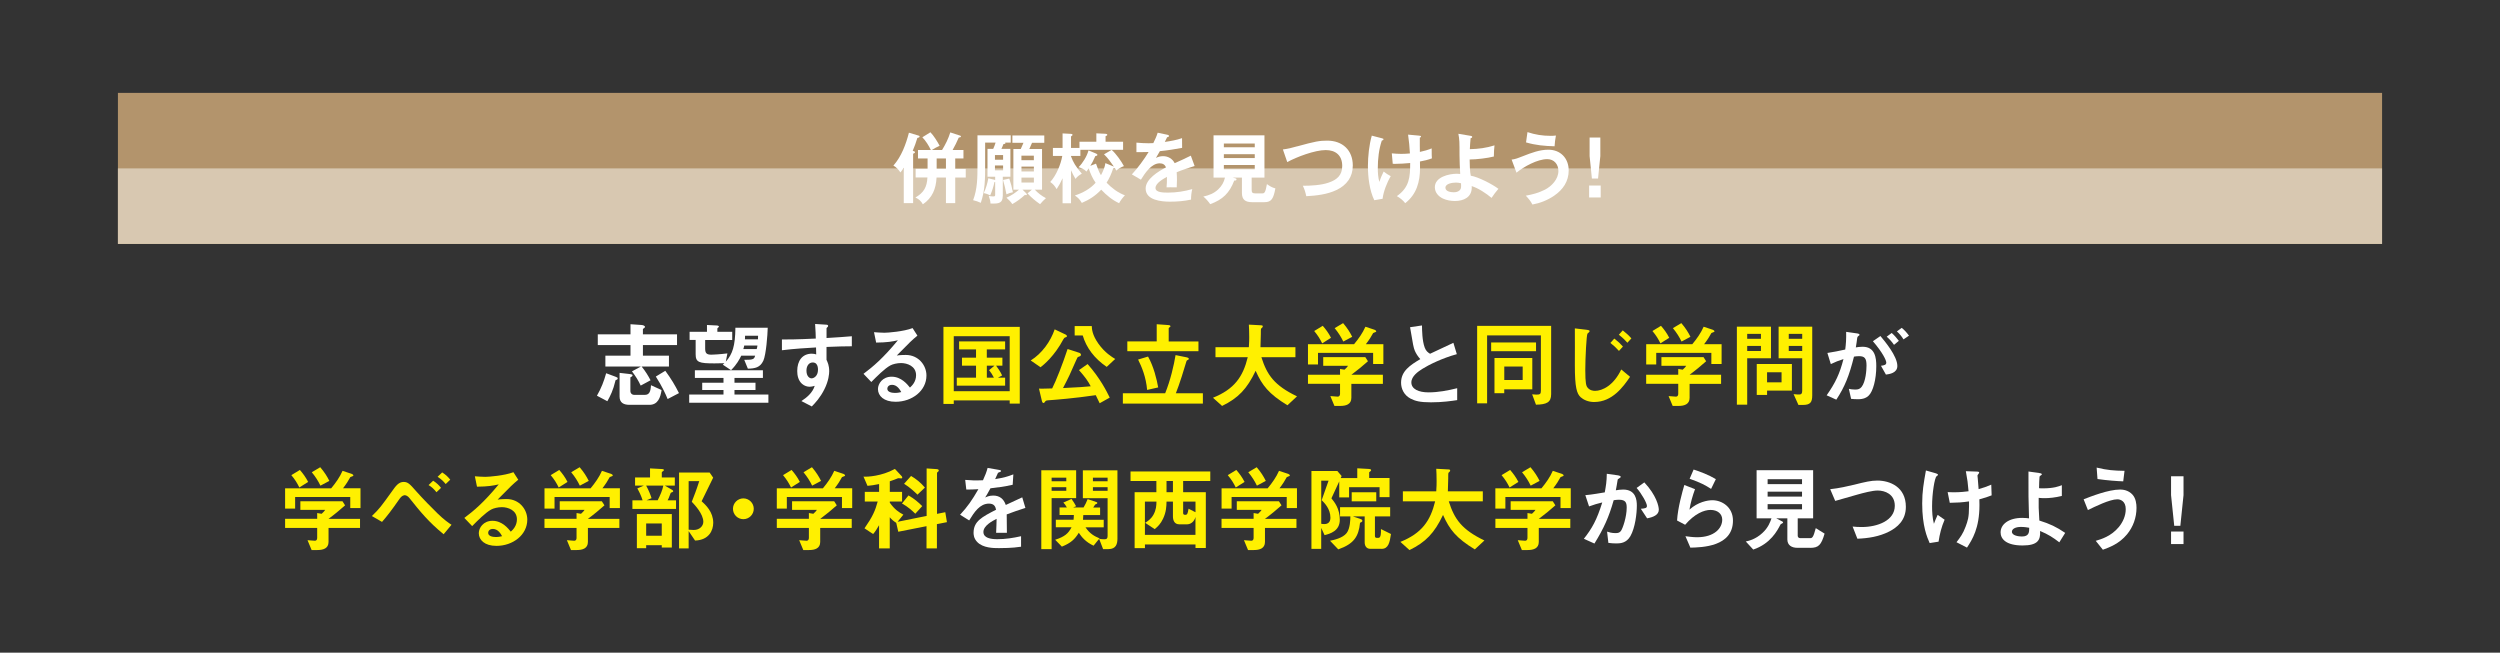 <?xml version="1.0" encoding="UTF-8"?><svg xmlns="http://www.w3.org/2000/svg" viewBox="0 0 678 177"><rect x="0" y="0" width="678" height="177" fill="#333333" stroke="none"/><defs><style>.d{fill:none;}.e{fill:#fff000;}.f{isolation:isolate;}.g{fill:#fff;}.h{fill:#b3946c;}.i{fill:#d8c8b1;mix-blend-mode:multiply;}</style></defs><g class="f"><g id="b"><g id="c"><path class="g" d="M167.3,102.96c-.33.1-.35.1-.4.3-.58,2.5-1.39,4.16-2.19,5.55l-2.82-1.49c1.18-2.07,1.89-3.91,2.5-6.1l2.5.93c.5.18.63.28.63.45,0,.25-.15.33-.2.35ZM174.36,93.58v2.87h7.06v2.95h-7.41c1.08,1.34,1.81,2.55,2.42,3.73l-2.67,1.44c-.68-1.44-1.34-2.5-2.37-3.86l2.42-1.31h-9.63v-2.95h6.81v-2.87h-8.87v-2.9h8.87v-2.75l2.9.2c.53.02,1.03.23,1.03.53,0,.13-.1.2-.18.28-.35.23-.38.25-.38.4v1.34h9.25v2.9h-9.25ZM176.15,109.79h-5.42c-1.61,0-2.7-.58-2.7-2.24v-6.43l2.6.3c.91.1.91.23.91.38,0,.18-.15.28-.25.35-.23.1-.33.15-.33.28v3.68c0,.45.35.98,1.08.98h2.82c1.26,0,1.59-.91,1.69-2.62l2.87,1.31c-.3,2.04-1.01,4.01-3.28,4.01ZM181.06,108.22c-.6-1.46-1.49-3.43-3.2-6.1l2.57-1.56c1.59,2.17,2.6,3.86,3.71,6.05l-3.08,1.61Z"/><path class="g" d="M186.91,109.23v-2.24h9.3v-1.23h-5.77v-1.97h5.77v-1.29h-7.76v-2.09h18.45v2.09h-7.71v1.29h5.7v1.97h-5.7v1.23h9.2v2.24h-21.48ZM207,97.86c-.86,1.84-2.32,2.09-4.18,2.12l-.98-2.39c2.62.03,2.7-.28,2.95-1.13h-3.76c-.53,1.06-1.21,2.37-2.77,3.93l-2.24-1.49c.23-.2.33-.3.43-.4-.45,0-1.79.05-2.7.05-4.16,0-5.09-.28-5.09-2.47v-3.88h-1.64v-2.22h4.71v-1.84l2.62.13c.23,0,.63.08.63.33,0,.1-.43.38-.43.48v.91h4.03v2.22h-7.34v2.27c0,1.26.33,1.71,1.69,1.71.28,0,2.24-.08,4.34-.35l-.43,2.24c1.81-2.04,2.55-4.21,2.6-9.2h8.77c-.05,1.94-.43,7.28-1.21,9ZM201.84,93.7c-.08.38-.13.63-.25.96h3.63c.13-.43.13-.55.2-.96h-3.58ZM202.06,91.06c0,.3,0,.53-.03.96h3.53c.03-.38.03-.6.03-.96h-3.53Z"/><path class="g" d="M224.15,94.06v3.53c.28.6.73,1.49.73,3.08,0,.73-.15,2.6-1.29,4.87-1.16,2.34-2.52,3.76-3.43,4.69l-2.82-1.46c1.51-.98,3.05-2.29,3.61-4.13-.55.15-.93.25-1.36.25-.66,0-1.44-.23-2.07-.78-1.03-.91-1.31-2.27-1.31-3.5,0-2.77,1.39-4.69,3.96-4.69.48,0,.83.08,1.19.2l-.05-1.89c-2.24.13-6.05.35-9.25.76v-2.92c1.71,0,3.88,0,9.18-.25-.03-.78-.03-2.12-.18-3.96l2.8.18c.58.02.73.1.73.35,0,.15-.05.23-.23.38-.18.15-.2.2-.2.3v2.6c3.5-.2,4.29-.28,6.86-.48v2.72c-1.92,0-3.58.05-6.86.18ZM221.35,98.65c-.25-.25-.61-.35-.93-.35-1.01,0-1.71.88-1.71,2.22,0,1.51.81,2.09,1.39,2.09.53,0,1.74-.55,1.74-2.34,0-.53-.08-1.18-.48-1.61Z"/><path class="g" d="M242.86,108.96c-3.15,0-4.76-1.59-4.76-3.45,0-1.44,1.24-3.35,3.71-3.35,2.62,0,4.26,2.07,4.97,2.95.55-.5,1.66-1.56,1.66-3.35,0-2.5-2.44-3.3-4.08-3.3-1.08,0-2.27.3-2.87.63-1.56.83-3.78,3.08-5.19,4.51l-2.12-2.22c2.62-1.97,5.29-4.21,9.33-9.1-1.51.35-2.9.6-5.9.63l-.58-2.82c.61.05,2.04.15,2.82.15.96,0,5.24-.33,7.64-1.26l1.31,2.04c-1.51,1.26-1.94,1.66-5.6,5.39.83-.13,2.07-.15,2.45-.15,3.43,0,5.6,2.8,5.6,5.57,0,4.18-3.93,7.13-8.37,7.13ZM241.9,104.37c-1.03,0-1.26.73-1.26,1.06,0,.88,1.16,1.13,2.07,1.13.81,0,1.36-.15,1.71-.23-.33-.58-1.08-1.97-2.52-1.97Z"/><path class="e" d="M273.83,109.46v-.88h-15.17v.96h-2.8v-20.9h20.7v20.82h-2.72ZM273.83,91.18h-15.17v14.92h15.17v-14.92ZM259.48,104.59v-2.17h5.22v-3.25h-3.81v-2.17h3.81v-2.24h-4.59v-2.17h12.48v2.17h-4.97v2.24h4.23v2.17h-1.71c.5.68,1.16,1.61,1.64,2.65l-1.13.6h1.94v2.17h-13.11ZM267.63,99.17v3.25h1.92c-.38-.78-.81-1.41-1.31-2.04l1.46-1.21h-2.07Z"/><path class="e" d="M288.95,91.49q-.33.08-.55.5c-2.47,4.64-5.32,6.91-6.2,7.61l-2.67-1.84c3.05-1.89,5.37-5.14,6.5-8.44l3.02,1.44c.2.1.3.28.3.38,0,.25-.23.33-.4.35ZM298.23,109.36c-.38-.83-.6-1.29-1.06-2.19-6.13.88-10.74,1.24-12.91,1.39-.35.03-.58.05-.76.28-.3.4-.33.45-.5.45-.25,0-.38-.28-.45-.6l-.78-3.3c.55.03.86.03,3.58-.05,1.03-1.99,2.85-6.65,4.18-10.69l3.12,1.01c.33.1.5.33.5.53,0,.33-.18.4-.68.58-.25.08-.28.18-.63.96-1.69,3.88-1.89,4.31-3.55,7.51,4.46-.2,5.9-.33,7.51-.48-.73-1.41-1.51-2.5-3.18-4.39l2.34-1.64c3.5,3.98,5.19,7.46,6,9.1l-2.75,1.54ZM300.14,99.5c-3.38-2.29-5.57-5.29-6.5-8.52h-2.19v-2.55h4.64c.03.78.1,2.37,1.79,4.76,1.74,2.47,3.73,3.66,4.56,4.16l-2.29,2.14Z"/><path class="e" d="M304.52,109.46v-2.8h11.47c1.44-3.53,2.39-7.69,2.82-10.36l2.97.6c.15.03.63.13.63.43,0,.1-.05.18-.25.28-.33.13-.35.23-.4.38-.53,1.87-1.94,6.35-2.87,8.67h7.33v2.8h-21.7ZM305.73,95.24v-2.65h7.97v-4.66l3.2.23c.18,0,.53.08.53.33,0,.1-.05.18-.25.28-.1.08-.23.15-.23.25v3.58h8.07v2.65h-19.28ZM311.1,105.75c-.3-3.48-1.44-6.23-2.45-8.24l2.7-.81c1.51,2.65,2.37,6.18,2.75,8.37l-3,.68Z"/><path class="e" d="M349.15,109.91c-5.07-3.1-6.86-5.39-8.62-9.35-2.34,4.92-4.71,7.39-9.1,9.53l-2.47-2.22c5.82-2.34,8.14-5.7,9.43-10.99h-8.75v-2.72h9.05c.1-1.11.1-2.39.1-2.77,0-1.46-.05-2.55-.1-3.35l3.35.18c.18,0,.43.03.43.3,0,.2-.25.43-.48.63-.05.53-.05.2-.05,1.46,0,.23-.05,2.37-.1,3.55h9.48v2.72h-9.23c1.54,4.84,3.5,7.64,9.66,10.61l-2.6,2.42Z"/><path class="e" d="M372.39,98.72v-3.02h-14.95v3.15h-2.72v-5.5h12.5c1.21-1.46,2.32-3,3.08-4.74l2.5.83c.15.05.43.23.43.43,0,.1-.05.13-.1.15-.08.08-.63.2-.73.3-.53.98-1.03,1.79-1.97,3.02h4.74v5.37h-2.77ZM366.49,104.09v3.81c0,1.76-1.46,2.19-3,2.19h-1.59l-1.11-2.67c.3.02,1.71.15,2.02.15.43,0,.61-.38.61-.76v-2.72h-8.7v-2.47h8.7v-1.56l1.21.2c.55-.48.76-.76.96-1.06h-6.73v-2.34h11.42l.71,1.11c-1.13,1.03-3.13,2.67-4.49,3.66h8.54v2.47h-8.54ZM358.58,93.12c-.61-1.23-1.19-2.17-2.17-3.35l2.32-1.41c.83.96,1.56,1.92,2.24,3.25l-2.39,1.51ZM364.3,92.62c-.63-1.29-1.29-2.34-2.34-3.63l2.29-1.36c1.18,1.39,1.89,2.55,2.47,3.71l-2.42,1.29Z"/><path class="g" d="M388.09,109.11c-2.97,0-4.29-.35-5.55-1.01-1.82-.96-2.57-2.72-2.57-4.31,0-3.15,2.45-4.76,5.22-6.4-.71-.76-1.18-1.56-1.49-2.27-.35-.83-.48-1.56-1.29-6.38l3.23-.48c.03,1.41.05,4.08.73,5.97.35.96.88,1.36,1.46,1.71,2.9-1.36,3.23-1.51,6.33-2.97l.93,3.08c-3.98,1.08-7.71,2.95-9.33,3.98-1.13.71-3,1.99-3,3.68,0,1.81,1.99,2.7,4.64,2.7s5.24-.5,7.79-1.13v3.23c-1.51.23-3.96.6-7.11.6Z"/><path class="e" d="M416.55,109.74l-1.03-2.8c.53.05.91.08,1.13.08.98,0,1.24-.15,1.24-1.06v-15h-14.59v18.43h-2.7v-21.02h20.07v18.53c0,2.24-1.24,2.8-4.11,2.85ZM404.4,95.24v-2.37h12.17v2.37h-12.17ZM407.95,105.58v1.06h-2.65v-9.55h10.26v8.5h-7.61ZM412.95,99.4h-4.99v3.66h4.99v-3.66Z"/><path class="e" d="M432.4,109.03c-1.76,0-3-.66-3.71-1.29-1.06-.98-1.59-2.57-1.59-8.7,0-1.44.03-8.42,0-9.98l3.23.38c.08,0,.78.08.78.35,0,.23-.43.53-.58.68-.28.3-.6,6.73-.6,9.88,0,3.63.25,4.31.6,4.74.61.78,1.49.91,2.04.91,2.02,0,5.07-1.49,7.11-5.8l2.39,1.99c-1.84,2.72-4.84,6.83-9.68,6.83ZM439.06,95.17c-.73-.83-1.41-1.46-2.32-2.17l1.06-1.18c1.06.83,1.61,1.34,2.34,2.17l-1.08,1.18ZM441.35,92.95c-.63-.71-1.21-1.29-2.32-2.17l1.06-1.18c.93.73,1.56,1.29,2.34,2.17l-1.08,1.18Z"/><path class="e" d="M464.12,98.72v-3.02h-14.95v3.15h-2.72v-5.5h12.5c1.21-1.46,2.32-3,3.08-4.74l2.5.83c.15.05.43.23.43.43,0,.1-.05.13-.1.15-.08.08-.63.2-.73.3-.53.98-1.03,1.79-1.97,3.02h4.74v5.37h-2.77ZM458.22,104.09v3.81c0,1.76-1.46,2.19-3,2.19h-1.59l-1.11-2.67c.3.02,1.71.15,2.02.15.43,0,.6-.38.6-.76v-2.72h-8.7v-2.47h8.7v-1.56l1.21.2c.55-.48.76-.76.96-1.06h-6.73v-2.34h11.42l.71,1.11c-1.13,1.03-3.12,2.67-4.49,3.66h8.54v2.47h-8.54ZM450.31,93.12c-.6-1.23-1.18-2.17-2.17-3.35l2.32-1.41c.83.96,1.56,1.92,2.24,3.25l-2.4,1.51ZM456.03,92.62c-.63-1.29-1.29-2.34-2.34-3.63l2.29-1.36c1.19,1.39,1.89,2.55,2.47,3.71l-2.42,1.29Z"/><path class="e" d="M473.84,97.16v12.58h-2.8v-21.15h9.25v8.57h-6.45ZM477.57,90.55h-3.73v1.34h3.73v-1.34ZM477.57,93.81h-3.73v1.39h3.73v-1.39ZM479.23,105.93v1.18h-2.8v-8.39h9.53v7.21h-6.73ZM483.16,100.96h-3.93v2.72h3.93v-2.72ZM488.99,109.81h-1.26l-1.31-2.92c.76.08,1.11.1,1.51.1.58,0,.83-.25.83-.98v-8.85h-6.4v-8.57h9.12v18.63c0,1.81-.48,2.6-2.5,2.6ZM488.76,90.55h-3.65v1.34h3.65v-1.34ZM488.76,93.81h-3.65v1.39h3.65v-1.39Z"/><path class="g" d="M506.78,107.29c-.53.53-1.36.98-2.87.98-.76,0-1.44-.05-1.89-.1l-.61-2.72c.45.1.98.2,1.71.2.78,0,1.29-.15,1.74-.71,1.13-1.41,1.34-4.59,1.34-5.8,0-1.94-.48-2.55-2.04-2.55-.55,0-1.06.08-1.36.13-1.29,5.17-2.5,8.19-4.79,11.67l-2.62-1.18c2.37-3.38,3.55-5.87,4.56-9.83-1.36.43-2.17.76-3.43,1.36l-.93-3.02c1.92-.3,2.77-.48,4.84-.93.2-1.61.28-2.67.25-4.79l3.02.43c.33.05.61.18.61.38,0,.1-.03.13-.28.28q-.3.2-.35.53c-.13,1.01-.18,1.46-.38,2.6.4-.08,1.11-.18,1.84-.18,3.4,0,3.71,3,3.71,5.24,0,3.63-.88,6.88-2.07,8.02ZM511.46,101.59l-1.34-2.39c.91-.13,1.44-.25,1.44-.86s-.96-2.7-3.63-5.8l2.04-1.41c1.16,1.39,4.59,5.44,4.59,8.12,0,1.92-2.17,2.22-3.1,2.34ZM513.66,93.53c-.63-.91-1.21-1.54-1.99-2.22l1.36-1.01c.71.63,1.39,1.41,1.94,2.14l-1.31,1.08ZM516.23,92.04c-.5-.83-1.11-1.54-1.79-2.17l1.31-.96c.68.55,1.34,1.26,1.97,2.12l-1.49,1.01Z"/><path class="e" d="M94.99,137.8v-3.02h-14.95v3.15h-2.72v-5.5h12.5c1.21-1.46,2.32-3,3.08-4.74l2.5.83c.15.05.43.23.43.43,0,.1-.05.13-.1.15-.08.08-.63.2-.73.3-.53.98-1.03,1.79-1.97,3.02h4.74v5.37h-2.77ZM89.1,143.17v3.81c0,1.76-1.46,2.19-3,2.19h-1.59l-1.11-2.67c.3.02,1.71.15,2.02.15.43,0,.6-.38.6-.76v-2.72h-8.7v-2.47h8.7v-1.56l1.21.2c.55-.48.76-.76.96-1.06h-6.73v-2.34h11.42l.71,1.11c-1.13,1.03-3.12,2.67-4.49,3.66h8.54v2.47h-8.54ZM81.18,132.21c-.6-1.23-1.18-2.17-2.17-3.35l2.32-1.41c.83.96,1.56,1.92,2.24,3.25l-2.4,1.51ZM86.9,131.7c-.63-1.29-1.29-2.34-2.34-3.63l2.29-1.36c1.19,1.39,1.89,2.55,2.47,3.71l-2.42,1.29Z"/><path class="e" d="M120.31,144.89c-4.06-3.33-6.25-6.02-9.33-9.88-.28-.35-.78-.71-1.18-.71-.13,0-.76,0-1.46,1.01-2.19,3.15-3.4,4.71-4.74,6.23l-2.75-1.59c2.07-1.99,2.5-2.6,5.47-6.73,1.03-1.46,1.81-2.52,3.15-2.52,1.16,0,1.69.58,3.35,2.47,1.69,1.92,4.46,4.74,5.9,6.13,1.71,1.66,2.95,2.52,3.73,3.02l-2.14,2.57ZM118.37,133.49c-.73-.91-1.26-1.39-2.14-1.94l1.24-1.18c.98.63,1.56,1.21,2.14,1.94l-1.24,1.18ZM120.87,131.27c-.5-.6-1.03-1.21-2.19-1.97l1.24-1.18c1.06.68,1.61,1.26,2.19,1.97l-1.24,1.18Z"/><path class="e" d="M134.61,148.04c-3.15,0-4.76-1.59-4.76-3.45,0-1.44,1.24-3.35,3.71-3.35,2.62,0,4.26,2.07,4.97,2.95.55-.5,1.66-1.56,1.66-3.35,0-2.5-2.45-3.3-4.08-3.3-1.08,0-2.27.3-2.87.63-1.56.83-3.78,3.08-5.19,4.51l-2.12-2.22c2.62-1.97,5.29-4.21,9.33-9.1-1.51.35-2.9.6-5.9.63l-.58-2.82c.61.05,2.04.15,2.82.15.96,0,5.24-.33,7.64-1.26l1.31,2.04c-1.51,1.26-1.94,1.66-5.6,5.39.83-.13,2.07-.15,2.45-.15,3.43,0,5.6,2.8,5.6,5.57,0,4.18-3.93,7.13-8.37,7.13ZM133.65,143.45c-1.03,0-1.26.73-1.26,1.06,0,.88,1.16,1.13,2.07,1.13.81,0,1.36-.15,1.71-.23-.33-.58-1.08-1.97-2.52-1.97Z"/><path class="e" d="M165.34,137.8v-3.02h-14.95v3.15h-2.72v-5.5h12.5c1.21-1.46,2.32-3,3.08-4.74l2.5.83c.15.05.43.23.43.43,0,.1-.05.13-.1.15-.08.08-.63.2-.73.3-.53.98-1.03,1.79-1.97,3.02h4.74v5.37h-2.77ZM159.44,143.17v3.81c0,1.76-1.46,2.19-3,2.19h-1.59l-1.11-2.67c.3.02,1.71.15,2.02.15.43,0,.6-.38.6-.76v-2.72h-8.7v-2.47h8.7v-1.56l1.21.2c.55-.48.76-.76.96-1.06h-6.73v-2.34h11.42l.71,1.11c-1.13,1.03-3.12,2.67-4.49,3.66h8.54v2.47h-8.54ZM151.52,132.21c-.6-1.23-1.18-2.17-2.17-3.35l2.32-1.41c.83.96,1.56,1.92,2.24,3.25l-2.4,1.51ZM157.25,131.7c-.63-1.29-1.29-2.34-2.34-3.63l2.29-1.36c1.19,1.39,1.89,2.55,2.47,3.71l-2.42,1.29Z"/><path class="e" d="M171.51,138.03v-2.34h2.77c-.43-1.34-.96-2.4-1.44-3.23l1.76-.76h-2.37v-2.22h4.06v-2.45l3.35.18c.28.02.4.08.4.28,0,.13-.05.18-.18.25-.35.25-.38.28-.38.38v1.36h3.53v2.22h-2.7l1.99,1.16c.2.13.28.23.28.33,0,.15-.13.23-.25.28-.35.1-.4.13-.5.38-.38,1.13-.63,1.59-.78,1.84h2.29v2.34h-11.85ZM179.47,148.49v-.63h-4.23v.81h-2.52v-9.25h9.48v9.07h-2.72ZM175.24,131.7c.73,1.36,1.13,2.37,1.46,3.4l-1.39.58h3.05c.71-1.39,1.26-2.67,1.54-3.98h-4.66ZM179.47,141.96h-4.23v3.33h4.23v-3.33ZM188.5,146.6l-1.74-2.57v4.69h-2.6v-20.57h8.29l.96,1.39c-1.97,4.03-2.19,4.49-3.13,6.4,1.08.98,3.15,2.87,3.15,5.85,0,2.02-1.13,4.69-4.94,4.81ZM187.61,136.09c.45-1.11,1.36-3.48,2.02-5.6h-2.87v13.16c.43.05,1.13.08,1.36.08,1.71,0,2.62-1.16,2.62-2.22,0-2.12-2.32-4.59-3.13-5.42Z"/><path class="e" d="M201.6,140.8c-1.56,0-2.82-1.26-2.82-2.82s1.29-2.82,2.82-2.82,2.82,1.26,2.82,2.82-1.26,2.82-2.82,2.82Z"/><path class="e" d="M228.34,137.8v-3.02h-14.95v3.15h-2.72v-5.5h12.5c1.21-1.46,2.32-3,3.08-4.74l2.5.83c.15.05.43.23.43.43,0,.1-.05.13-.1.15-.08.08-.63.2-.73.3-.53.98-1.03,1.79-1.97,3.02h4.74v5.37h-2.77ZM222.44,143.17v3.81c0,1.76-1.46,2.19-3,2.19h-1.59l-1.11-2.67c.3.02,1.71.15,2.02.15.43,0,.61-.38.61-.76v-2.72h-8.7v-2.47h8.7v-1.56l1.21.2c.55-.48.76-.76.96-1.06h-6.73v-2.34h11.42l.71,1.11c-1.13,1.03-3.13,2.67-4.49,3.66h8.54v2.47h-8.54ZM214.53,132.21c-.61-1.23-1.19-2.17-2.17-3.35l2.32-1.41c.83.96,1.56,1.92,2.24,3.25l-2.39,1.51ZM220.25,131.7c-.63-1.29-1.29-2.34-2.34-3.63l2.29-1.36c1.18,1.39,1.89,2.55,2.47,3.71l-2.42,1.29Z"/><path class="e" d="M254.09,142.14v6.58h-2.82v-6.02l-7.66,1.51-.55-2.42c-.83-.53-1.26-.93-1.76-1.51v8.44h-2.9v-6.28c-.48.81-.98,1.69-1.61,2.4l-2.34-1.56c2.19-3.13,2.92-4.81,3.58-7.26h-3.5v-2.62h3.88v-2.12c-1.31.28-2.12.38-3.15.48l-1.08-2.5c.96.1,4.94-.1,8.52-2.09l1.79,1.92c.1.1.2.25.2.45,0,.18-.18.2-.3.2-.1,0-.55-.05-.66-.05-.18,0-.25.02-.48.13-.35.15-1.01.4-1.94.71v2.87h3.33v2.62h-3.33v.3c1.29,1.84,2.47,2.62,3.68,3.25l-1.56,1.94,7.87-1.59v-12.88l2.67.18c.33.02.63.1.63.4,0,.15-.08.2-.15.25-.28.23-.33.28-.33.4v11.09l2.24-.45.45,2.7-2.7.53ZM248.22,139.32c-.73-.73-1.94-1.87-3.6-2.77l1.76-2.19c1.56.88,2.7,1.87,3.73,2.9l-1.89,2.07ZM248.82,134.15c-.71-.68-1.97-1.92-3.63-2.95l1.89-2.12c1.39.83,2.55,1.74,3.76,3.15l-2.02,1.92Z"/><path class="g" d="M273.02,139.52c0,.98.05,4.11.05,4.97h-2.92c.08-1.44.1-2.67.13-3.78-.96.48-3.58,1.79-3.58,3.55,0,1.64,1.94,1.97,3.78,1.97,2.17,0,4.31-.33,6.43-.81v2.85c-2.4.38-5.19.38-6,.38-1.41,0-4.33,0-5.92-1.69-.96-1.01-.96-2.12-.96-2.47,0-3.13,2.32-4.31,6.1-6.25-.15-.76-.45-1.66-1.92-1.66-2.47,0-3.98,2.29-5.37,4.56l-2.47-1.54c1.99-2.14,3.25-3.93,4.97-6.93-1.44.08-2.22.1-3.28.1l-.3-2.62c1.51.13,2.62.18,4.82.1.63-1.36.96-2.24,1.26-3.35l3.15.55c.08.03.5.08.5.25,0,.15-.1.23-.25.28-.05.03-.55.25-.58.25-.03.02-.66,1.44-.78,1.71,2.32-.38,3.45-.71,4.94-1.29l-.18,2.82c-2.27.53-4.34.76-6.03.96-.81,1.49-1.01,1.84-1.44,2.5.33-.15,1.08-.53,2.17-.53,1.74,0,2.85.88,3.43,2.55,2.95-1.39,3.28-1.54,4.46-2.07l.86,2.87c-1.99.63-3.2,1.06-5.07,1.76Z"/><path class="e" d="M285.2,135.11v13.81h-2.8v-21.38h9.45v7.56h-6.65ZM289.18,129.54h-3.98v.98h3.98v-.98ZM289.18,132.13h-3.98v.98h3.98v-.98ZM294.38,143c1.18,1.76,2.42,2.42,3.81,3l-1.61,1.99c-2.14-.98-3.23-2.34-4.01-3.5-1.06,1.74-2.14,2.77-4.59,3.76l-1.82-1.87c2.6-.83,3.58-1.71,4.44-3.38h-4.26v-2.04h4.81c.05-.55.08-.81.08-1.29h-3.88v-2.04h1.99c-.4-.73-.61-.96-.96-1.34l2.22-.98c.66.98.83,1.21,1.24,1.99l-.83.33h2.85c.45-.76.73-1.31,1.11-2.27l2.39.81c.1.03.23.1.23.23,0,.08-.05.18-.15.23-.05.05-.38.15-.43.2-.03.02-.45.68-.53.81h1.87v2.04h-4.56c-.03.63-.05.96-.08,1.29h5.62v2.04h-4.94ZM300.6,148.92h-1.44l-1.08-2.8c.45.08.86.13,1.44.13.63,0,.86-.25.86-.88v-10.26h-6.71v-7.56h9.38v18.5c0,1.41-.33,2.87-2.45,2.87ZM300.38,129.54h-3.98v.98h3.98v-.98ZM300.38,132.13h-3.98v.98h3.98v-.98Z"/><path class="e" d="M320.87,130.44v3.05h6.15v15.12h-2.8v-.96h-13.71v1.01h-2.8v-15.17h5.9v-3.05h-7.01v-2.57h21.63v2.57h-7.36ZM324.22,140.17c-.35,1.46-1.46,2.02-2.24,2.02h-2.19c-1.36,0-1.69-1.21-1.69-2.12v-4.03h-1.74c-.03,1.34-.08,2.8-.93,4.61-.68,1.46-1.44,2.14-2.27,2.85l-2.6-1.71c.73-.48,1.56-.98,2.24-2.17.76-1.34.81-2.52.83-3.58h-3.13v9.02h13.71v-4.89ZM318.1,130.44h-1.74v3.05h1.74v-3.05ZM324.22,136.04h-3.35v3.08c0,.35.13.5.55.5.58,0,.68-.28.91-1.66l1.89.96v-2.87Z"/><path class="e" d="M348.96,137.8v-3.02h-14.95v3.15h-2.72v-5.5h12.5c1.21-1.46,2.32-3,3.08-4.74l2.5.83c.15.05.43.23.43.43,0,.1-.05.13-.1.15-.08.08-.63.2-.73.3-.53.98-1.03,1.79-1.97,3.02h4.74v5.37h-2.77ZM343.06,143.17v3.81c0,1.76-1.46,2.19-3,2.19h-1.59l-1.11-2.67c.3.02,1.71.15,2.02.15.43,0,.6-.38.6-.76v-2.72h-8.7v-2.47h8.7v-1.56l1.21.2c.55-.48.76-.76.96-1.06h-6.73v-2.34h11.42l.71,1.11c-1.13,1.03-3.12,2.67-4.49,3.66h8.54v2.47h-8.54ZM335.14,132.21c-.6-1.23-1.18-2.17-2.17-3.35l2.32-1.41c.83.96,1.56,1.92,2.24,3.25l-2.4,1.51ZM340.87,131.7c-.63-1.29-1.29-2.34-2.34-3.63l2.29-1.36c1.19,1.39,1.89,2.55,2.47,3.71l-2.42,1.29Z"/><path class="e" d="M374.14,134.85v-2.72h-8.27v2.77h-2.67v-4.34l-2.12,4.59c.83,1.01,2.27,2.8,2.27,5.82s-2.6,3.78-4.13,4.16l-.91-1.97v5.7h-2.65v-21.12h7.03l1.16,1.36-.25.55h4.49v-2.65l3.18.18c.2,0,.58.08.58.3,0,.25-.28.38-.53.6v1.56h5.52v5.19h-2.7ZM358.44,135.64l1.87-5.29h-1.99v11.7c.1.03.53.08.83.08,1.01,0,1.66-.53,1.66-1.74,0-2.39-1.64-4.03-2.37-4.74ZM374.69,148.84h-3.08c-1.08,0-1.51-.86-1.51-1.74v-7.06h-3.23l1.97.66c.23.08.63.2.63.55,0,.15-.05.28-.63.53-.38,3.73-1.64,5.7-5.9,7.21l-2.24-2.34c1.01-.2,3.43-.71,4.51-2.09.96-1.24,1.01-3.76,1.01-4.51h-2.8v-2.5h13.59v2.5h-4.13v5.27c0,.38.15.55.5.55h.45c.71,0,.71-1.39.68-2.39l2.72,1.34c-.33,2.32-.71,4.03-2.55,4.03ZM366.58,135.96v-2.45h6.66v2.45h-6.66Z"/><path class="e" d="M399.97,149c-5.07-3.1-6.86-5.39-8.62-9.35-2.34,4.92-4.71,7.39-9.1,9.53l-2.47-2.22c5.82-2.34,8.14-5.7,9.43-10.99h-8.75v-2.72h9.05c.1-1.11.1-2.39.1-2.77,0-1.46-.05-2.55-.1-3.35l3.35.18c.18,0,.43.03.43.3,0,.2-.25.43-.48.63-.05.53-.05.2-.05,1.46,0,.23-.05,2.37-.1,3.55h9.48v2.72h-9.23c1.54,4.84,3.5,7.64,9.66,10.61l-2.6,2.42Z"/><path class="e" d="M423.21,137.8v-3.02h-14.95v3.15h-2.72v-5.5h12.5c1.21-1.46,2.32-3,3.08-4.74l2.5.83c.15.05.43.23.43.43,0,.1-.05.13-.1.15-.08.08-.63.2-.73.3-.53.98-1.03,1.79-1.97,3.02h4.74v5.37h-2.77ZM417.32,143.17v3.81c0,1.76-1.46,2.19-3,2.19h-1.59l-1.11-2.67c.3.02,1.71.15,2.02.15.43,0,.61-.38.61-.76v-2.72h-8.7v-2.47h8.7v-1.56l1.21.2c.55-.48.76-.76.96-1.06h-6.73v-2.34h11.42l.71,1.11c-1.13,1.03-3.13,2.67-4.49,3.66h8.54v2.47h-8.54ZM409.4,132.21c-.61-1.23-1.19-2.17-2.17-3.35l2.32-1.41c.83.96,1.56,1.92,2.24,3.25l-2.39,1.51ZM415.12,131.7c-.63-1.29-1.29-2.34-2.34-3.63l2.29-1.36c1.18,1.39,1.89,2.55,2.47,3.71l-2.42,1.29Z"/><path class="g" d="M442.14,145.44c-1.08,1.84-2.7,1.94-3.78,1.94-.68,0-1.46-.05-2.17-.15l-.35-3.05c.55.18,1.29.4,2.27.4.76,0,1.16-.13,1.51-.63.48-.68,1.54-3.73,1.54-6.28,0-1.34-.28-2.14-2.09-2.14-.45,0-.96.05-1.44.13-1.31,4.61-2.65,7.56-5.22,11.75l-2.87-1.29c2.22-2.82,3.5-5.07,4.99-9.86-1.24.3-2.27.6-3.58,1.08l-1.01-3.05c1.84-.15,4.16-.58,5.27-.76.3-1.61.53-2.95.55-5.04l3.08.43c.2.03.71.18.71.4,0,.1-.05.18-.33.35-.45.28-.5.3-.53.55-.13.91-.3,1.79-.48,2.75.55-.1,1.31-.2,1.99-.2,3.43,0,3.71,2.8,3.71,4.34,0,2.09-.43,6-1.76,8.32ZM446.7,140.58l-1.71-2.6c1.08-.1,1.66-.15,1.66-.76,0-.78-1.41-3.3-2.8-4.89l2.09-1.51c3.3,3.53,3.93,6.5,3.93,7.41,0,1.44-1.56,2.04-3.18,2.34Z"/><path class="g" d="M458.43,148.52l-1.34-3.1c.81.1,1.99.28,3.15.28,4.69,0,6.83-2.45,6.83-4.76,0-1.61-1.29-2.65-3.18-2.65-1.74,0-4.29,1.01-6.88,4.03l-2.19-1.16c.2-3.43,1.41-7.71,1.97-9.63l2.9,1.13c-.66,1.79-1.19,3.65-1.51,5.55,2.27-2.07,4.92-2.55,6.2-2.55,2.65,0,5.6,1.87,5.6,5.52,0,7.11-8.42,7.26-11.54,7.34ZM464.05,132.59c-1.61-1.03-2.82-1.69-5.82-2.75l1.08-2.5c1.69.53,4.08,1.44,6.03,2.6l-1.29,2.65Z"/><path class="g" d="M490.88,148.57h-3.4c-1.66,0-2.75-.76-2.75-2.27v-5.72h-3l1.66.86c.1.05.18.18.18.25,0,.1-.1.18-.15.2-.48.25-.5.25-.63.5-.76,1.46-2.6,5.07-7.31,6.65l-2.02-2.19c.73-.15,2.65-.58,4.49-2.29,1.61-1.46,2.17-3.08,2.47-3.98h-4.03v-13.06h15.33v13.06h-4.18v4.71c0,.48.35.66.76.66h2.5c.63,0,.93,0,1.64-2.72l2.39,1.49c-.91,3.08-1.61,3.86-3.93,3.86ZM488.71,129.96h-9.33v1.34h9.33v-1.34ZM488.71,133.34h-9.33v1.34h9.33v-1.34ZM488.71,136.72h-9.33v1.41h9.33v-1.41Z"/><path class="g" d="M512.29,144.18c-2.65,1.34-5.62,1.81-8.57,1.92l-1.29-3.3c.76.1,1.69.13,2.47.13,4.31,0,8.97-1.76,8.97-5.77,0-3.18-2.72-4.13-4.64-4.13-1.44,0-3.83.63-5.6,1.13-.93.25-5.07,1.46-5.92,1.69l-1.36-3.18c2.39-.25,4.81-.81,6.48-1.21,3.03-.76,4.59-1.13,6.3-1.13,3.38,0,7.74,1.71,7.74,7.13,0,3.68-2.37,5.6-4.59,6.73Z"/><path class="g" d="M525.74,146.9l-2.42.38c-.68-1.56-2.02-4.56-2.02-10.74,0-3.2.38-5.44,1.01-8.95l2.55.73c.08.03.73.2.73.45,0,.1-.08.15-.4.4-.53.43-1.21,4.66-1.21,8.12,0,1.49.08,3.15.5,4.76.35-.93.5-1.29,1.01-2.42l1.89,1.31c-.86,1.97-1.34,3.93-1.64,5.95ZM536.8,135.43c.03.76.03,1.08.03,1.51,0,6.38-1.97,9.4-3.38,11.57l-2.85-1.46c.98-1.26,1.76-2.29,2.47-4.21.58-1.59.93-2.47.93-5.52v-1.34c-1.92.28-3.18.35-5.22.38l-.58-2.9c.81.05,1.16.05,1.61.05,1.89,0,3.18-.18,4.06-.28-.15-1.94-.33-3.33-.73-5.44l2.95.1c.23,0,.66,0,.66.3,0,.1-.15.28-.23.38-.18.23-.23.33-.23.45s.05.66.08.78c0,.1.13,1.59.23,2.85,1.36-.38,2.14-.66,3.43-1.21l.1,2.9c-1.03.4-1.84.68-3.33,1.08Z"/><path class="g" d="M558.49,147.08c-1.71-1.31-2.97-2.14-5.22-3.08.15,2.47-.63,3.93-4.74,3.93-4.59,0-5.97-1.84-5.97-3.55,0-2.19,2.19-3.93,5.87-3.93.83,0,1.44.08,1.84.13-.18-5.85-.15-6.5-.15-10.92v-1.79l3.02.43c.13.02.61.1.61.33,0,.1-.03.13-.33.33-.15.1-.28.18-.3.38-.05.33-.13,2.17-.13,3.05.35.05.5.05,1.06.05,2.95,0,4.33-.55,5.12-.86v2.92c-1.82.45-3.45.6-4.59.6-.5,0-1.19-.02-1.69-.08-.03,2.14-.03,2.95.18,6.15,2.9.91,4.59,1.71,7.01,3.35l-1.59,2.55ZM548.1,142.9c-1.59,0-2.47.58-2.47,1.31,0,1.06,1.87,1.29,2.7,1.29,2.02,0,1.99-1.26,1.99-2.37-.45-.08-1.29-.23-2.22-.23Z"/><path class="g" d="M576.85,144.91c-2.14,2.6-4.84,3.55-6.55,4.18l-1.94-2.42c1.49-.43,4.21-1.24,6.3-3.78,1.06-1.31,1.84-2.97,1.84-4.81,0-2.22-1.49-2.67-2.27-2.67-2.09,0-6.15,2.02-7.99,2.92l-1.16-2.92c1.87-.73,6.68-2.65,9.91-2.65.66,0,2.22.13,3.35,1.39.91,1.01,1.08,2.52,1.08,3.58,0,2.62-.91,5.17-2.57,7.18ZM575.82,130.54c-1.59-.05-4.39-.25-6.98-.63l-.23-3.1c2.92.71,4.66.83,7.56.88l-.35,2.85Z"/><path class="g" d="M592.17,129.16v5.12l-.86,8.32h-1.66l-.86-8.32v-5.12h3.38ZM592.17,144.16v3.4h-3.38v-3.4h3.38Z"/><polygon class="h" points="646.02 66.15 31.98 66.15 31.98 45.67 31.98 25.19 646.02 25.19 646.02 45.67 646.02 66.15"/><rect class="i" x="31.98" y="45.67" width="614.03" height="20.48"/><path class="g" d="M247.93,41.05c.17.06.21.1.21.23,0,.19-.17.27-.5.41v13.4h-2.54v-9.6c-.27.43-.56.89-.91,1.28-.45-.72-1.16-1.47-1.9-1.86,2.17-2.44,3.41-5.8,4.21-8.92l2.6.78c.19.06.29.1.29.25,0,.25-.25.31-.6.39-.41,1.34-.72,2.21-1.26,3.49l.39.14ZM250.28,55.4c-.58-.95-1.01-1.34-2.02-1.84,2.29-1.32,3.12-2.81,3.26-5.43h-3.2v-2.33h3.24v-2.83h-2.6v-2.29h3.49c-.56-1.18-1.38-2.5-2.31-3.45l2.19-1.36c.87.87,1.92,2.56,2.5,3.67-.62.27-1.55.76-2.13,1.14h2.79c.95-1.55,1.69-3.04,2.23-4.77l2.66.87c.12.04.23.1.23.23,0,.19-.19.23-.6.31-.5,1.16-1.05,2.29-1.67,3.37h2.95v2.29h-2.23v2.83h2.85v2.33h-2.85v6.96h-2.52v-6.96h-2.54c-.17,3.06-1.11,5.49-3.72,7.27ZM256.54,45.8v-2.83h-2.52v2.83h2.52Z"/><path class="g" d="M271.94,53.19c0,1.84-1.07,2.02-2.62,2.02-.23,0-.47,0-.7-.02-.02-.72-.23-1.36-.47-2.04.37.06.76.12,1.14.12.5,0,.6-.06.6-.43v-3.49c-.06,0-.12,0-.19.02-.29,1.32-.6,2.35-1.16,3.61-.7-.35-.99-.45-1.75-.62.6-1.24,1.01-2.66,1.24-4.01l1.69.41c.08.02.14.04.17.06v-.89h-2.08v-7.56h1.55c.25-.54.47-1.12.64-1.69h-2.83v6.13c0,3.53,0,6.79-1.18,10.2-.62-.29-1.4-.58-2.08-.72,1.18-3.1,1.18-6.21,1.18-9.48v-8.11h9.02v1.98h-1.51s.08.1.08.14c0,.17-.23.23-.56.27-.14.43-.35.89-.54,1.28h2.44v7.56h-2.06v5.24ZM272.04,43.32v-1.26h-2.21v1.26h2.21ZM269.83,44.87v1.32h2.21v-1.32h-2.21ZM273.71,48.42c.43,1.28.74,2.4.99,3.72-.7.12-1.09.27-1.75.56-.25-1.34-.54-2.58-.93-3.9l1.69-.37ZM278.28,52.39c.06.06.21.25.21.33,0,.14-.1.21-.23.21-.08,0-.21-.04-.29-.08-1.12,1.01-2.11,1.75-3.43,2.5-.41-.62-1.01-1.24-1.59-1.73,1.24-.54,2.39-1.3,3.41-2.19h-1.53v-11.02h2c.27-.56.52-1.12.74-1.69h-3.01v-1.98h8.65v1.98h-3.32c-.25.62-.47,1.14-.74,1.69h3.45v11.02h-1.98c1.01,1.03,1.78,1.63,3.04,2.31-.66.6-1.01.93-1.59,1.63-1.28-.89-2.35-1.78-3.41-2.93l1.2-1.01h-2.56l.99.97ZM280.38,42.21h-3.37v1.24h3.37v-1.24ZM277.02,45.18v1.32h3.37v-1.32h-3.37ZM277.02,48.17v1.34h3.37v-1.34h-3.37Z"/><path class="g" d="M291.49,44.58c.56.91.93,1.36,1.9,2.52-.66.37-1.26.78-1.71,1.42-.47-.76-.85-1.55-1.22-2.35v8.96h-2.29v-6.79c-.45,1.03-.99,2.02-1.61,2.95-.54-.91-.87-1.3-1.73-1.94,1.63-1.78,2.85-4.73,3.26-7.06h-2.54v-2.17h2.62v-3.94l2.29.12c.1,0,.41.04.41.27,0,.14-.17.27-.41.43v3.12h2.29v-1.69h4.58v-2.27l2.5.12c.19,0,.47.08.47.29,0,.17-.27.31-.47.35v1.51h4.75v2.19h-11.58v1.67h-2.54v.12c.31.83.58,1.42,1.03,2.17ZM305.09,52.96c-.52.5-1.28,1.51-1.59,2.15-1.9-.89-3.43-2.17-4.85-3.67-1.57,1.65-3.18,2.7-5.26,3.59-.66-1.07-.89-1.28-1.88-2.02,2.06-.66,4.19-1.8,5.62-3.45-.87-1.24-1.38-2.46-1.88-3.88-.21.33-.35.54-.6.85-.62-.64-1.32-.95-2.15-1.18,1.16-1.14,2.29-2.99,2.7-4.56l2.04.85c.23.1.37.21.37.37,0,.19-.19.27-.56.33-.62,1.4-.85,1.84-1.36,2.64l1.55-.6c.35,1.03.76,2.21,1.34,3.14.52-.97,1.07-2.19,1.2-3.28l2.17.89s.12.06.14.06c-.83-1.18-1.65-2.35-2.68-3.34l2.08-1.2c1.2,1.07,2.56,2.99,3.32,4.4-.76.29-1.47.66-2.06,1.22-.14-.25-.27-.5-.43-.74-.08.14-.19.14-.43.14-.45,1.38-.99,2.64-1.78,3.88,1.42,1.47,3.04,2.7,4.98,3.43Z"/><path class="g" d="M313.97,35.99l2.64.56c.19.04.41.1.41.33,0,.12-.1.31-.5.33-.19.39-.43.91-.62,1.28,1.59-.23,3.16-.5,4.67-1.03l.02,2.64c-1.9.35-4.01.7-6.03.89-.37.66-.72,1.26-1.07,1.84.6-.33,1.28-.48,1.96-.48,1.32,0,2.54.7,3.12,1.9,1.49-.66,3.16-1.4,4.38-2.04l1.03,2.81c-1.65.52-3.34,1.05-4.87,1.69.06.68.08,1.38.08,2.06s-.02,1.36-.06,2.04c-.62-.02-1.38-.02-1.75-.02-.33,0-.68,0-1.01.02.1-.87.1-1.67.1-2.85-1.01.56-3.1,1.71-3.1,3.01s2.29,1.26,3.49,1.26c2.19,0,4.38-.35,6.48-.95-.23.93-.33,1.9-.33,2.85-1.86.41-3.8.56-5.7.56-2.35,0-6.61-.37-6.61-3.57,0-2.58,3.49-4.67,5.51-5.72-.27-.78-.89-1.11-1.71-1.11-2.25,0-4.03,2.73-5.08,4.44l-2.46-1.44c1.49-1.55,3.43-4.21,4.54-6.07-.62.02-1.59.04-2.31.04h-.99v-2.58c1.09.1,2.21.17,3.32.17.41,0,.91-.02,1.26-.04.45-.91.89-1.84,1.18-2.81Z"/><path class="g" d="M339.46,51.58c0,.6.19.87.99.87h1.84c.62,0,.89-.17,1.3-2.52.72.52,1.42.95,2.29,1.16-.52,2.79-1.05,3.74-2.95,3.74h-3.39c-1.73,0-2.73-.62-2.73-2.48v-4.19h-2.54l.74.19c.17.04.33.12.33.31,0,.29-.27.31-.62.31-1.28,3.39-3.14,5.18-6.52,6.4-.37-.6-1.3-1.65-1.86-2.06,1.57-.35,2.87-.85,4.05-1.96.95-.91,1.53-1.92,1.82-3.18h-3.1v-11.46h13.81v11.46h-3.47v3.43ZM340.29,38.93h-8.38v1.01h8.38v-1.01ZM331.91,41.82v1.05h8.38v-1.05h-8.38ZM331.91,44.75v1.16h8.38v-1.16h-8.38Z"/><path class="g" d="M351.81,39.69c4.89-1.34,6.03-1.55,8.15-1.55,4.11,0,6.92,2.58,6.92,6.75,0,3.12-1.65,5.31-4.4,6.63-2.48,1.2-5.51,1.55-8.22,1.69-.21-1.01-.47-1.9-.93-2.83,2.15,0,4.96-.14,6.98-.85,2.25-.76,3.7-1.98,3.7-4.52,0-2.83-1.73-4.31-4.48-4.31-2.93,0-7.84,1.84-10.43,3.26l-1.18-3.43c1.38-.17,2.48-.45,3.88-.85Z"/><path class="g" d="M374.89,37.54c.25.06.31.1.31.23,0,.25-.27.31-.45.35-.8,2.35-1.09,5.02-1.09,7.49,0,1.24.08,2.56.43,3.74.29-.97.7-1.92,1.16-2.83.7.54,1.13.85,1.92,1.26-.99,1.63-2,4.23-2.21,6.13l-2.25.39c-1.3-2.64-1.73-6.32-1.73-9.25,0-2.6.33-5.76,1.05-8.26l2.87.74ZM381.1,55.11c-.58-.76-1.38-1.42-2.27-1.92,3.41-2.4,3.61-5.14,3.61-8.98-1.36.12-2.75.23-4.13.23-.14,0-.25,0-.6-.02l-.25-2.83c.85.08,1.71.14,2.56.14.79,0,1.57-.04,2.35-.12-.1-1.67-.25-3.45-.5-5.1l2.95.27c.45.04.56.08.56.25,0,.19-.19.25-.33.29v1.96c0,.64,0,1.28.02,1.92,1.4-.31,2.06-.5,3.2-.95,0,1.69.02,2.21.06,2.7-1.05.39-2.15.66-3.24.85.02.87.02,1.26.02,1.75,0,3.76-.93,7.16-4.03,9.56Z"/><path class="g" d="M398.9,47.66c1.98.31,5.86,2.31,7.47,3.55-.72.85-1.24,1.51-1.86,2.46-1.42-1.2-3.61-2.66-5.39-3.2.02.21.02.29.02.37,0,2.68-2.21,3.67-4.58,3.67-1.07,0-2.23-.19-3.24-.66-1.18-.56-2.19-1.61-2.19-3.08,0-2.77,3.82-3.65,5.99-3.65.29,0,.62.02.89.06-.08-1.34-.19-3.55-.19-5.06s0-2.95-.04-3.67c-.04-.74-.12-1.42-.27-2.17l3.34.56c.23.04.41.08.41.29,0,.25-.25.31-.43.35-.1.99-.17,2-.21,2.97,2.29-.04,4.5-.33,6.69-1.03-.1.66-.17,2.06-.17,2.73v.29c-1.69.45-4.79.81-6.57.81,0,1.03.06,3.49.31,4.42ZM394.79,49.52c-.83,0-2.79.25-2.79,1.38,0,1.03,1.44,1.24,2.23,1.24.58,0,1.14-.1,1.59-.5.41-.37.43-.76.43-1.3,0-.21,0-.37-.02-.64-.5-.12-.93-.19-1.44-.19Z"/><path class="g" d="M413.02,42.35c2.37-.93,4.54-1.75,6.9-1.75,3.3,0,5.51,2.33,5.51,5.62,0,2.97-1.55,5.22-3.94,6.85-1.78,1.22-3.8,2.02-5.9,2.4-.45-.89-1.09-1.69-1.8-2.4,1.86-.33,3.51-.78,5.2-1.63,1.84-.95,3.65-2.87,3.65-5.06,0-1.82-1.16-3.22-3.03-3.22-2.66,0-6.3,2.02-8.34,3.67l-1.32-3.55c.85-.06,1.9-.45,3.08-.93ZM420.55,36.84c.33,0,.87-.02,1.42-.08-.19.95-.31,1.92-.37,2.91-2.68-.06-5.16-.29-7.74-1.05l.39-2.79c2.11.7,4.07,1.01,6.3,1.01Z"/><path class="g" d="M434.11,50.32v3.24h-3.14v-3.24h3.14ZM434.01,37.29v5.04l-.62,6.09h-1.67l-.62-6.09v-5.04h2.91Z"/><rect class="d" width="678" height="177"/></g></g></g></svg>